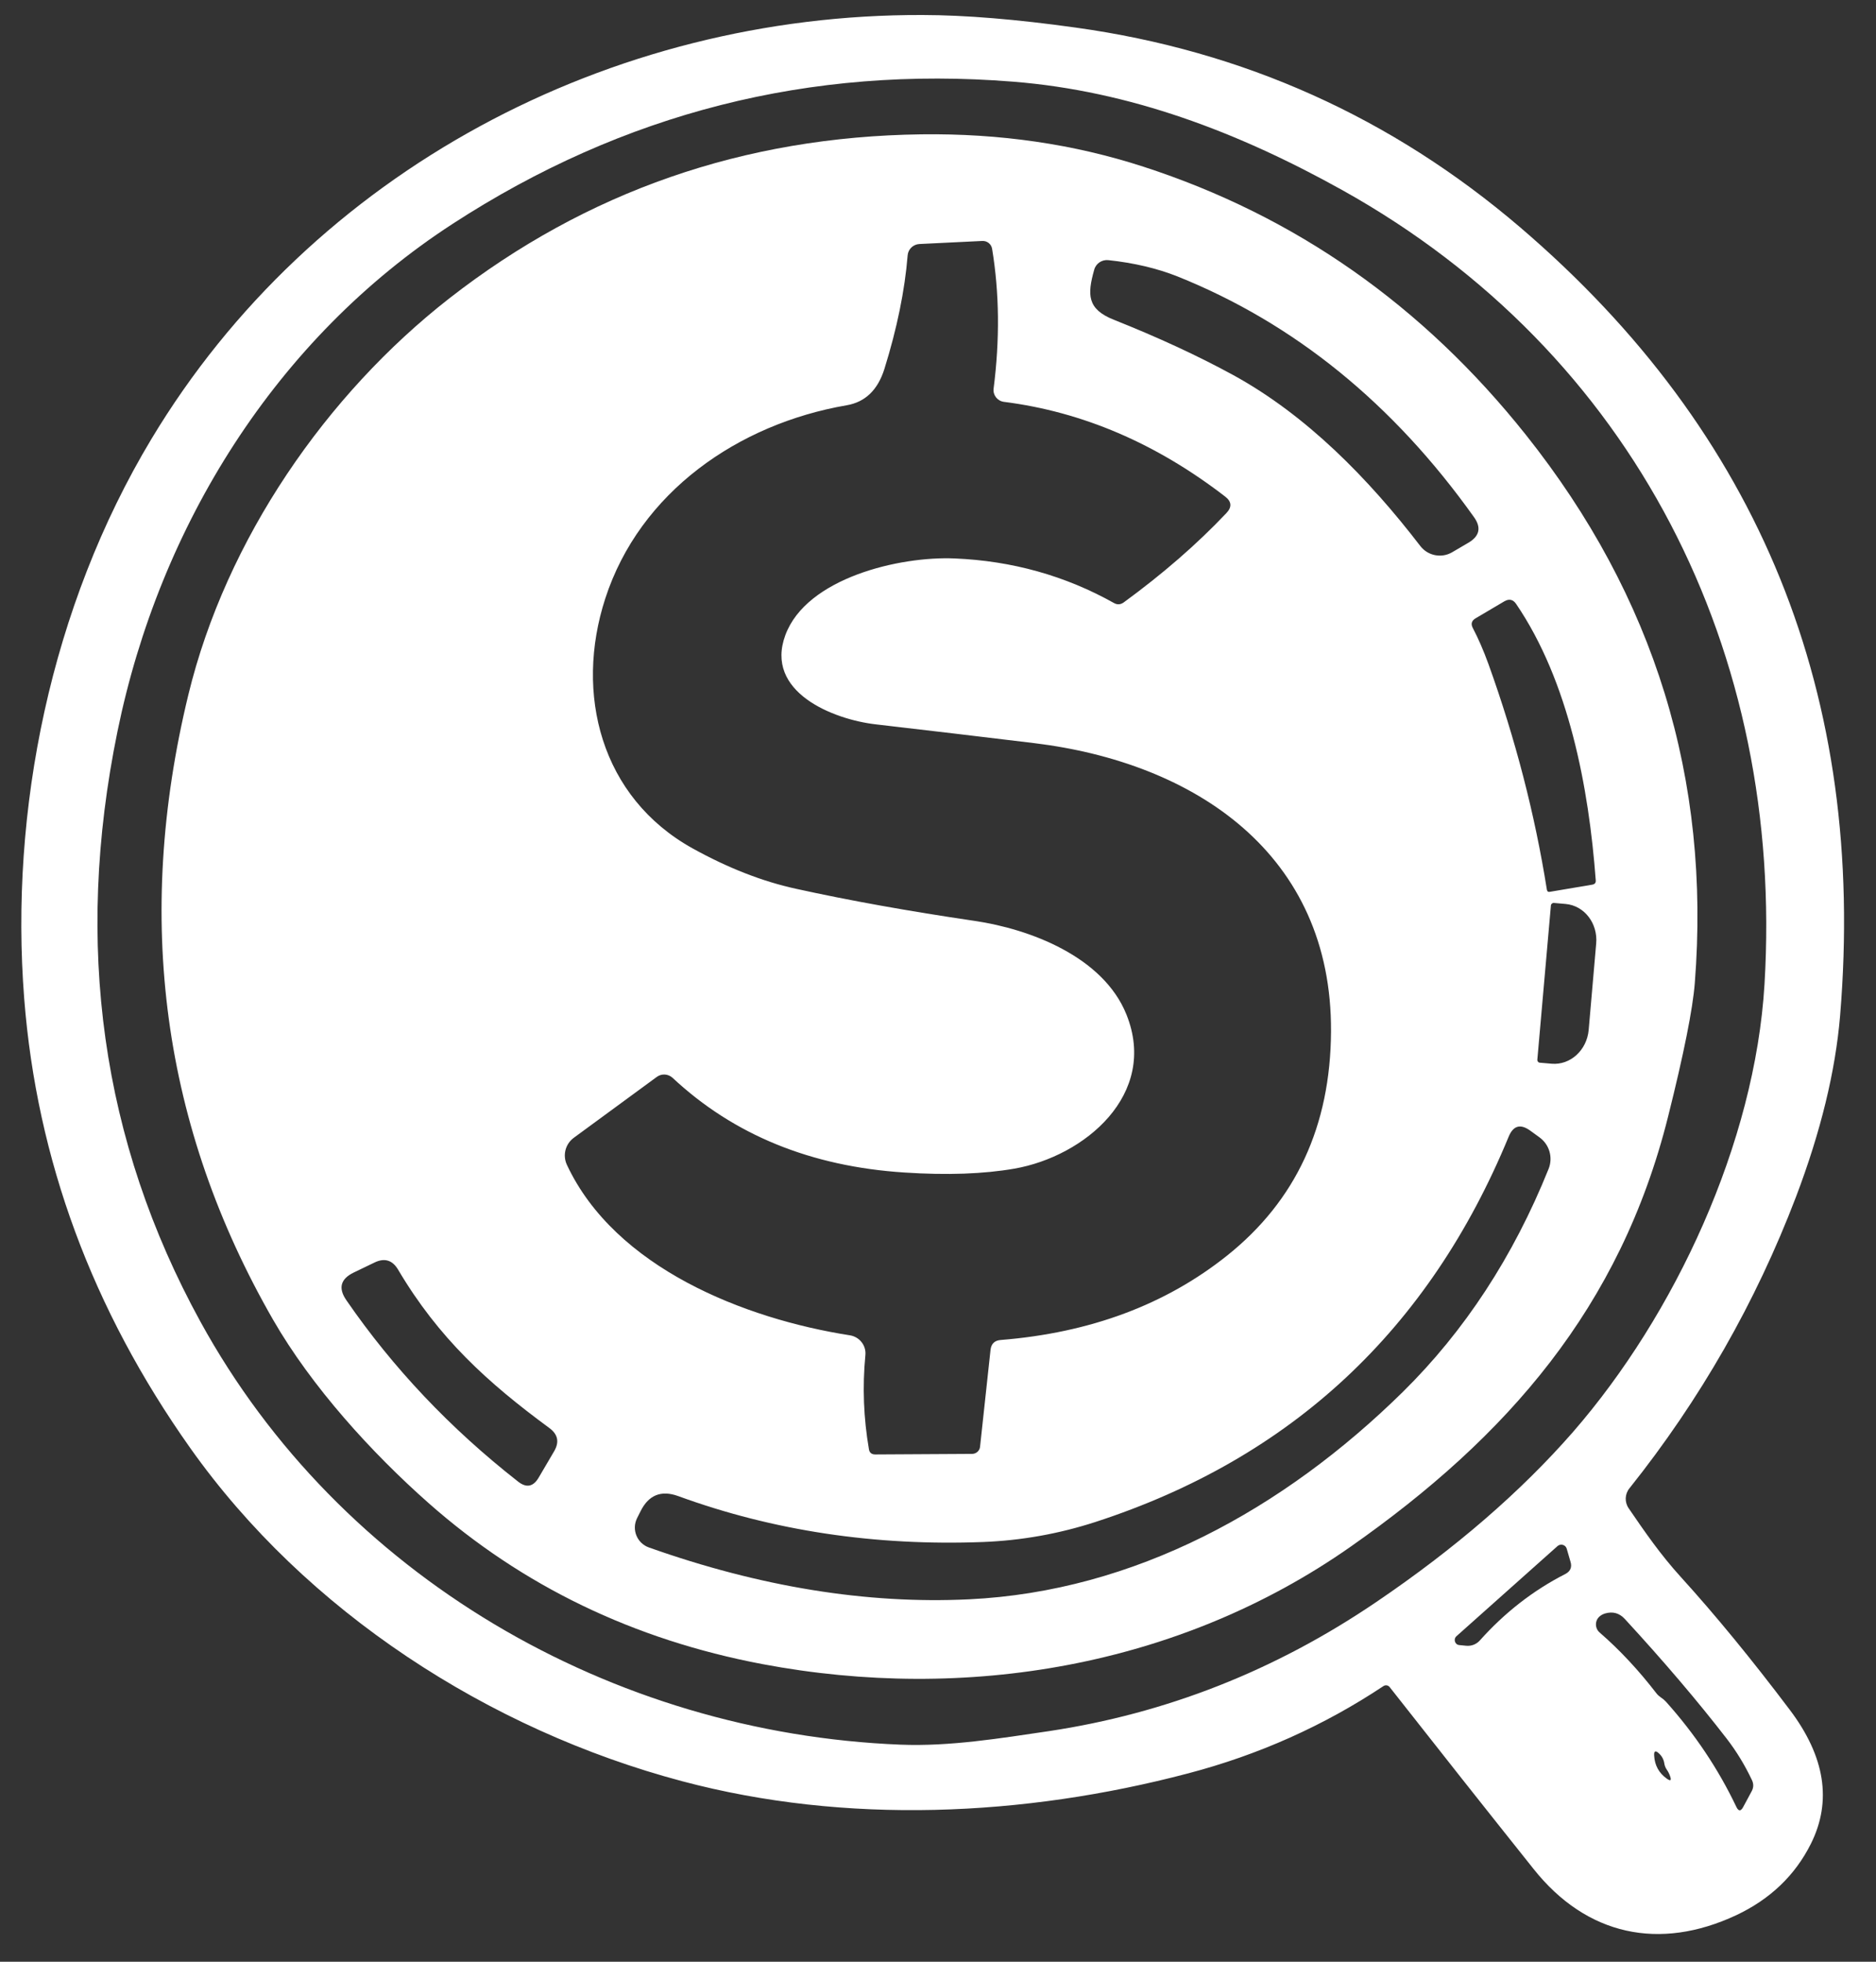 <svg width="44" height="46" viewBox="0 0 44 46" fill="none" xmlns="http://www.w3.org/2000/svg">
<rect x="0" y="0" width="44" height="46" fill="#333333" stroke="none"/>
<g clip-path="url(#clip0_578_63441)">
<path d="M42.122 28.069C42.704 26.538 43.048 25.122 43.158 23.817C43.78 16.306 41.28 10.145 35.657 5.333C32.642 2.756 29.168 1.193 25.23 0.647C23.841 0.453 22.645 0.354 21.638 0.352C14.303 0.328 7.323 4.015 3.55 10.296C1.187 14.229 0.223 19.006 0.568 23.42C0.864 27.193 2.162 30.705 4.461 33.953C7.174 37.785 11.46 40.562 16.002 41.768C19.839 42.788 24.012 42.599 27.865 41.584C29.518 41.15 31.046 40.468 32.447 39.537C32.495 39.505 32.559 39.515 32.594 39.561C33.71 40.982 34.835 42.404 35.967 43.823C37.214 45.392 38.925 45.748 40.72 44.91C41.518 44.534 42.103 43.975 42.474 43.232C42.971 42.234 42.805 41.19 41.98 40.096C41.096 38.924 40.244 37.883 39.419 36.975C38.947 36.456 38.575 35.918 38.199 35.367C38.1 35.223 38.108 35.032 38.218 34.898C39.879 32.816 41.179 30.54 42.122 28.069ZM36.712 36.909C35.961 37.292 35.294 37.811 34.706 38.469C34.626 38.557 34.511 38.602 34.391 38.591L34.228 38.575C34.124 38.568 34.082 38.437 34.159 38.368L36.53 36.254C36.602 36.19 36.72 36.222 36.746 36.315L36.834 36.618C36.875 36.749 36.832 36.847 36.712 36.909ZM39.093 41.707C38.909 41.576 38.81 41.395 38.797 41.169C38.789 41.057 38.827 41.038 38.909 41.115C38.979 41.179 39.021 41.257 39.035 41.35C39.043 41.403 39.062 41.451 39.093 41.496C39.126 41.542 39.152 41.595 39.171 41.651C39.206 41.752 39.182 41.77 39.093 41.707ZM40.498 40.769C40.73 41.07 40.925 41.392 41.088 41.736C41.134 41.829 41.131 41.92 41.08 42.01L40.885 42.372C40.829 42.476 40.776 42.476 40.725 42.37C40.303 41.483 39.753 40.66 39.072 39.901C39.038 39.864 39 39.832 38.955 39.803C38.915 39.776 38.88 39.744 38.853 39.71C38.434 39.166 37.991 38.69 37.518 38.28C37.398 38.176 37.403 37.987 37.532 37.891C37.566 37.865 37.606 37.846 37.649 37.833C37.828 37.782 37.98 37.825 38.106 37.96C39.019 38.951 39.817 39.888 40.498 40.769ZM36.891 33.581C35.67 34.978 34.132 36.31 32.274 37.569C29.908 39.175 27.347 40.181 24.594 40.594C23.457 40.761 22.277 40.956 21.12 40.91C14.335 40.639 7.972 36.954 4.701 30.992C2.381 26.762 1.732 22.147 2.755 17.152C3.743 12.323 6.48 7.935 10.613 5.251C14.621 2.647 19.003 1.534 23.759 1.915C26.506 2.133 29.048 3.102 31.486 4.46C38.327 8.275 41.852 15.291 41.385 23.079C41.163 26.799 39.283 30.833 36.891 33.581Z" fill="white"/>
<path d="M35.787 10.195C33.371 7.16 30.38 5.064 26.818 3.909C25.186 3.379 23.451 3.126 21.608 3.15C17.445 3.206 13.758 4.487 10.54 6.995C7.657 9.245 5.304 12.642 4.418 16.29C3.144 21.538 3.806 26.424 6.404 30.945C7.312 32.521 8.719 34.068 10.054 35.247C12.255 37.191 14.861 38.448 17.875 39.02C22.655 39.923 27.662 39.081 31.672 36.272C35.355 33.692 38.003 30.657 39.122 26.189C39.493 24.709 39.702 23.662 39.75 23.053C40.126 18.273 38.807 13.989 35.787 10.195ZM35.56 14.162C36.794 15.976 37.264 18.457 37.427 20.643C37.432 20.699 37.405 20.734 37.346 20.744L36.351 20.912C36.31 20.92 36.289 20.904 36.281 20.864C35.998 19.085 35.541 17.323 34.911 15.573C34.794 15.251 34.671 14.969 34.545 14.729C34.492 14.631 34.514 14.554 34.61 14.498L35.282 14.101C35.395 14.035 35.488 14.056 35.56 14.162ZM25.664 6.324C25.704 6.177 25.846 6.084 25.995 6.1C26.596 6.164 27.136 6.292 27.614 6.481C30.356 7.58 32.674 9.463 34.569 12.123C34.748 12.37 34.703 12.573 34.439 12.727L34.057 12.951C33.809 13.095 33.491 13.033 33.315 12.807C32.094 11.218 30.642 9.735 28.919 8.792C28.094 8.342 27.162 7.911 26.124 7.498C25.496 7.248 25.499 6.91 25.664 6.324ZM13 34.025L12.634 34.648C12.508 34.864 12.345 34.896 12.148 34.739C10.559 33.495 9.219 32.079 8.124 30.489C7.929 30.207 7.985 29.991 8.295 29.84L8.783 29.605C9.018 29.491 9.203 29.547 9.336 29.77C10.287 31.378 11.435 32.42 12.887 33.487C13.085 33.634 13.122 33.812 13 34.025ZM13.296 27.313C13.192 27.089 13.259 26.826 13.459 26.679L15.405 25.252C15.518 25.169 15.672 25.18 15.774 25.273C17.208 26.613 19.021 27.353 21.213 27.494C22.215 27.56 23.074 27.528 23.793 27.403C25.435 27.116 27.173 25.665 26.42 23.79C25.875 22.432 24.156 21.785 22.861 21.594C21.32 21.367 19.923 21.117 18.666 20.84C17.875 20.667 17.069 20.35 16.247 19.895C14.089 18.699 13.472 16.263 14.196 14.035C15.005 11.54 17.315 9.94 19.859 9.503C20.295 9.428 20.588 9.143 20.743 8.651C21.04 7.698 21.221 6.811 21.288 5.988C21.299 5.845 21.416 5.73 21.563 5.722L23.04 5.65C23.152 5.645 23.25 5.722 23.269 5.834C23.44 6.87 23.451 7.964 23.304 9.114C23.285 9.266 23.395 9.404 23.547 9.423C25.389 9.657 27.12 10.398 28.735 11.644C28.887 11.761 28.898 11.889 28.765 12.03C28.073 12.762 27.269 13.459 26.353 14.128C26.281 14.178 26.206 14.184 26.129 14.141C24.983 13.499 23.736 13.151 22.391 13.095C21.106 13.039 18.917 13.55 18.42 14.892C17.926 16.226 19.539 16.87 20.54 16.985C21.755 17.126 22.991 17.272 24.244 17.424C28.035 17.882 31.242 20.028 31.218 24.19C31.205 26.405 30.393 28.154 28.783 29.44C27.339 30.593 25.568 31.253 23.47 31.421C23.328 31.432 23.248 31.509 23.232 31.653L22.986 33.927C22.976 34.02 22.895 34.092 22.799 34.092L20.527 34.105C20.444 34.105 20.393 34.065 20.38 33.983C20.255 33.256 20.225 32.521 20.297 31.775C20.319 31.552 20.161 31.349 19.937 31.312C17.462 30.926 14.425 29.728 13.296 27.313ZM36.321 27.409C35.493 29.467 34.353 31.208 32.903 32.638C30.11 35.386 26.615 37.316 22.724 37.502C20.324 37.617 17.822 37.209 15.219 36.286C14.941 36.187 14.81 35.868 14.941 35.601L15.024 35.436C15.213 35.056 15.507 34.936 15.908 35.082C18.134 35.894 20.519 36.254 23.058 36.158C23.958 36.123 24.834 35.966 25.691 35.689C30.287 34.196 33.517 31.184 35.384 26.655C35.491 26.394 35.659 26.346 35.889 26.511L36.105 26.668C36.34 26.836 36.428 27.142 36.321 27.409ZM37.261 24.152C37.218 24.626 36.831 24.98 36.393 24.943L36.118 24.919C36.081 24.919 36.054 24.884 36.057 24.847L36.375 21.234C36.377 21.197 36.409 21.17 36.447 21.173L36.722 21.197C37.16 21.237 37.48 21.652 37.437 22.126L37.261 24.152Z" fill="white"/>
</g>
<defs>
<clipPath id="clip0_578_63441">
<rect width="42.75" height="45" fill="white" transform="translate(0.5 0.352)"/>
</clipPath>
</defs>
</svg>
